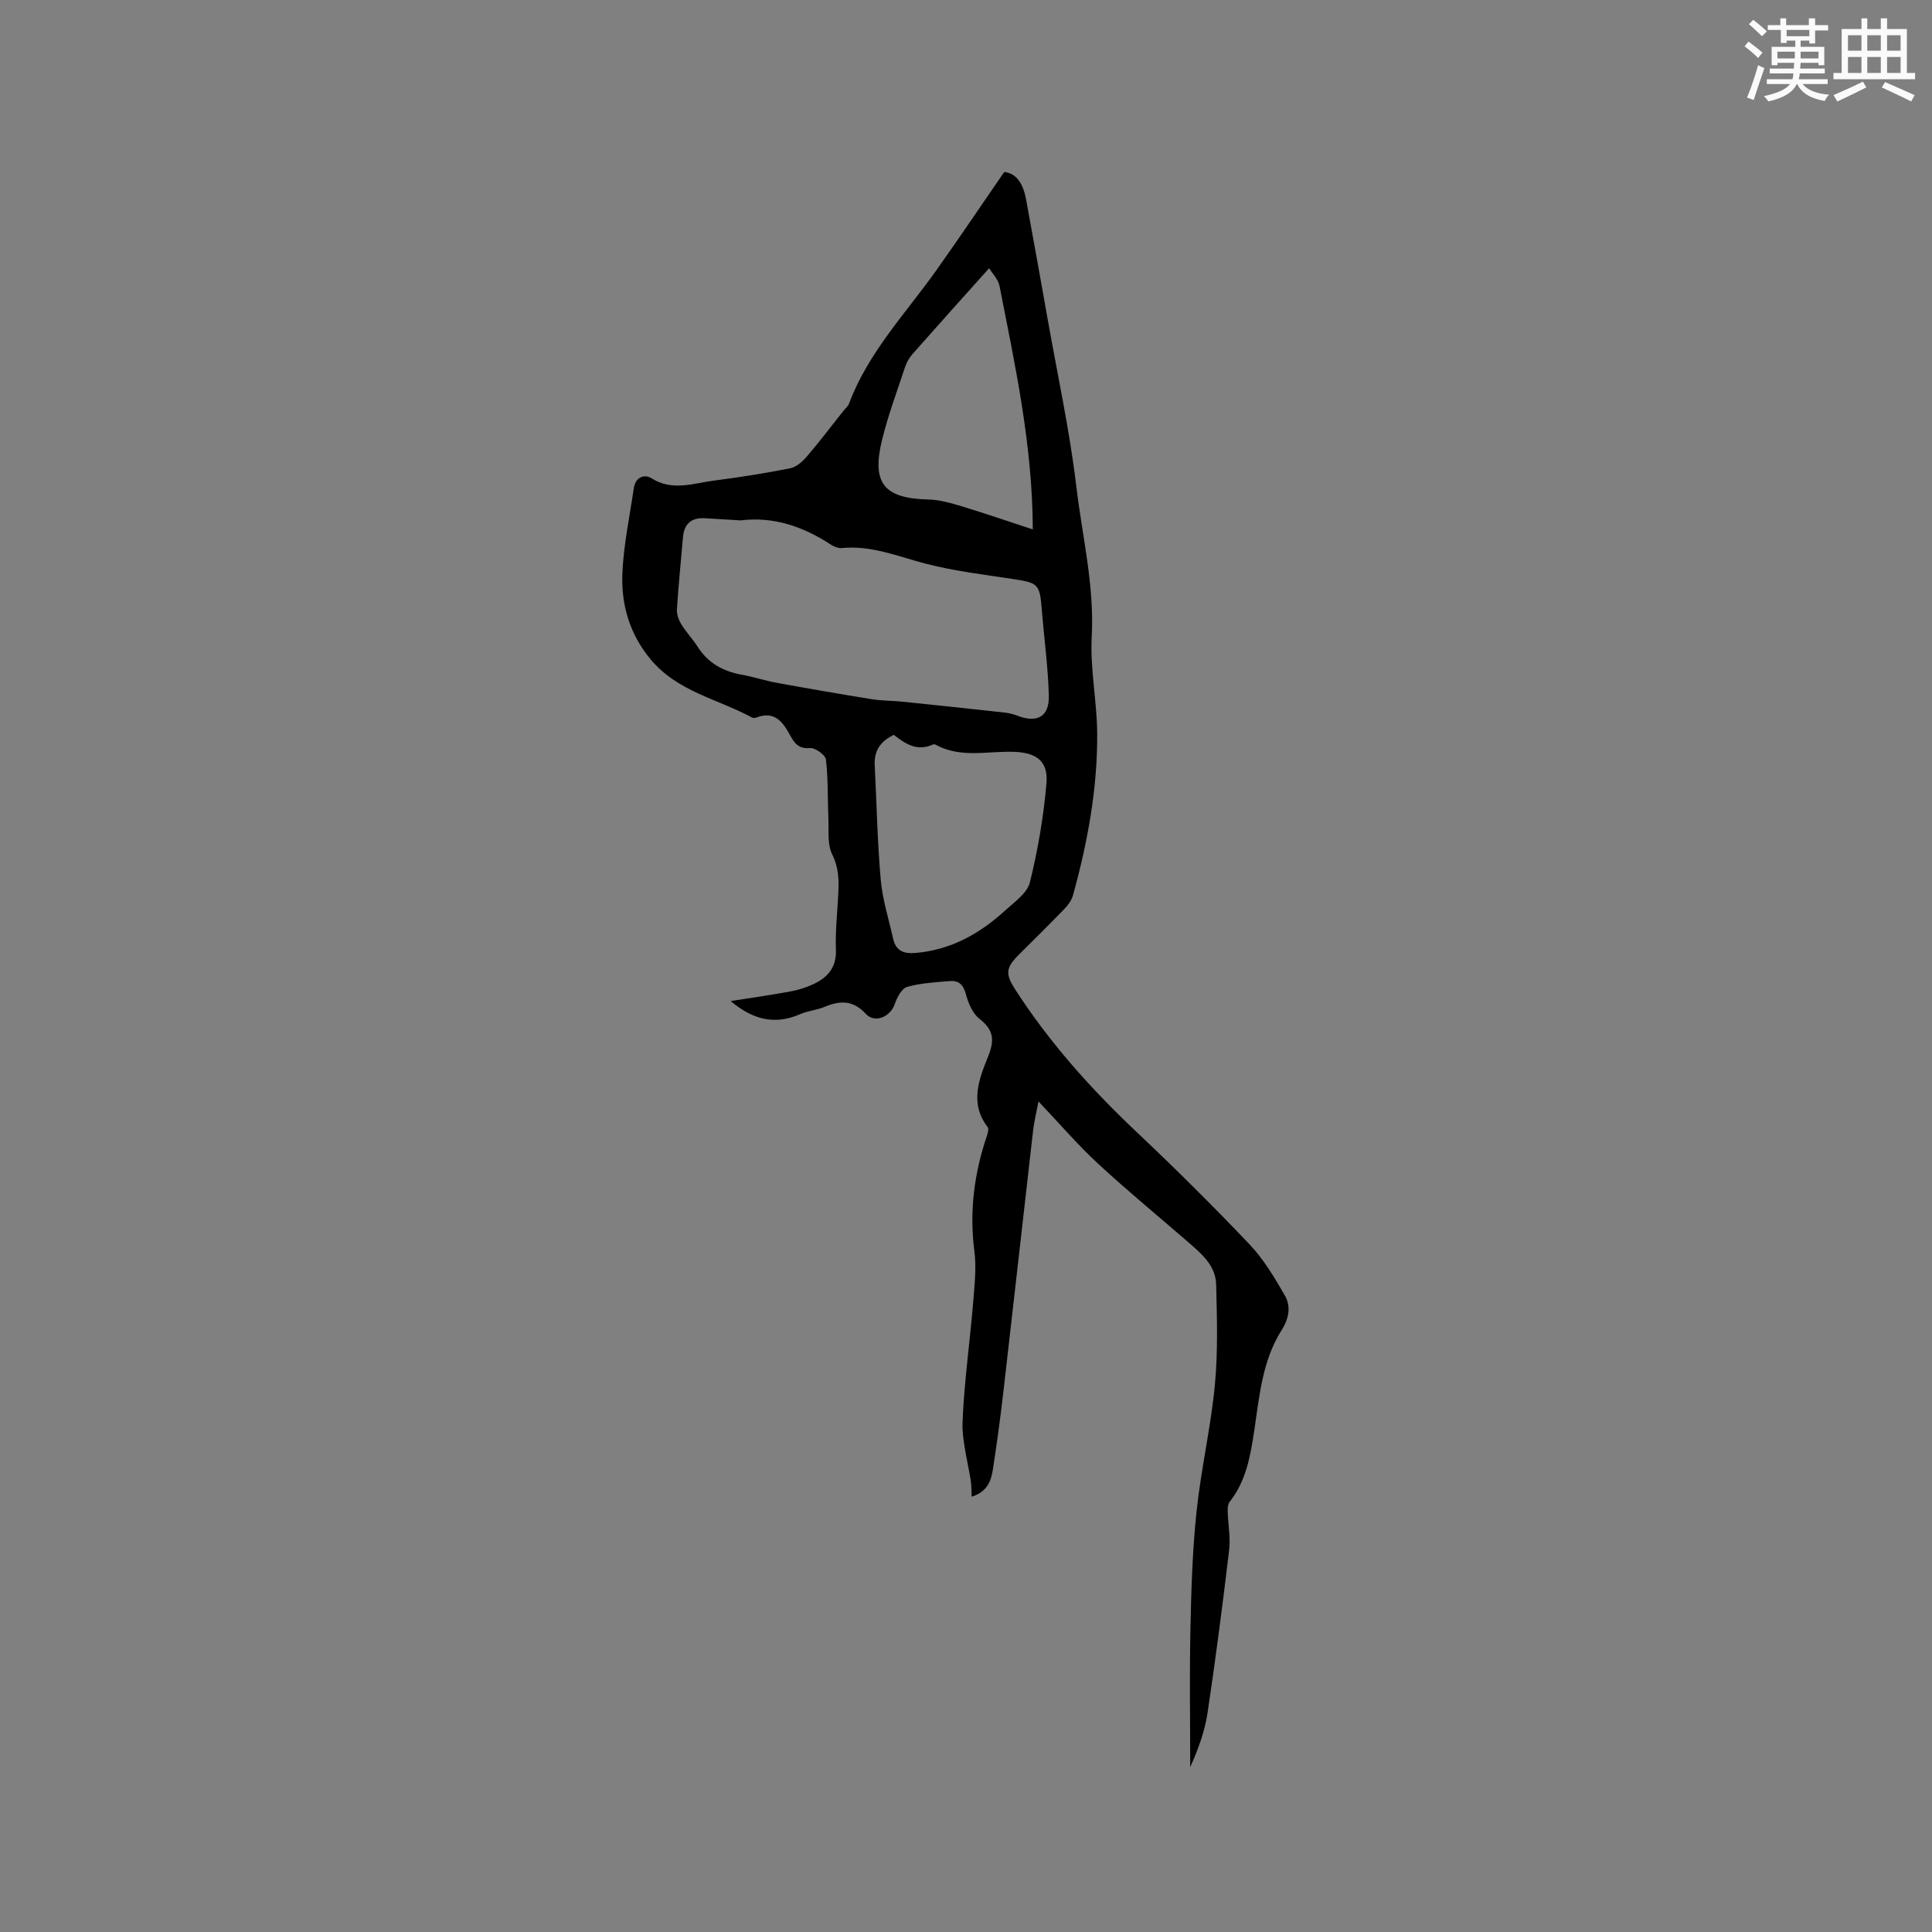 <svg enable-background="new 0 0 400 400" viewBox="0 0 400 400" xmlns="http://www.w3.org/2000/svg"><rect x="0" y="0" width="400" height="400" fill="#808080" stroke="none"/><path d="m151.28 207.26c4.27-.68 8.3-1.24 12.3-1.98 1.65-.3 3.3-.81 4.82-1.52 2.97-1.39 4.81-3.46 4.67-7.15-.15-3.8.29-7.62.48-11.43.15-2.84.14-5.49-1.25-8.28-1.04-2.09-.68-4.91-.79-7.41-.18-4.08-.03-8.19-.51-12.23-.11-.96-2.22-2.47-3.29-2.38-2.33.19-3.19-.93-4.11-2.62-1.47-2.7-3.19-5.16-6.95-3.72-.28.11-.69.15-.94.02-7.14-3.86-15.55-5.38-21.12-12.18-4.31-5.26-6-11.28-5.73-17.72.25-5.88 1.51-11.72 2.36-17.58.33-2.26 2.13-3.02 3.7-2.04 4.34 2.72 8.67 1 12.98.45 5.25-.67 10.49-1.51 15.68-2.53 1.24-.25 2.5-1.32 3.38-2.34 2.66-3.1 5.13-6.36 7.67-9.56.39-.49.94-.93 1.15-1.49 3.94-10.54 11.66-18.59 18.03-27.54 4.69-6.6 9.21-13.33 14.1-20.42 2.15.2 3.82 1.86 4.52 5.64 1.54 8.33 3.03 16.67 4.51 25.02 2.03 11.47 4.53 22.89 5.9 34.44 1.23 10.35 3.77 20.55 3.19 31.17-.36 6.61 1.09 13.3 1.13 19.96.08 11.4-1.98 22.56-5.01 33.53-.29 1.04-1.04 2.05-1.81 2.85-3.09 3.2-6.28 6.32-9.43 9.47-2.72 2.72-2.76 4.01-.74 7.14 7.04 10.94 15.62 20.53 25.06 29.45 8.02 7.57 15.86 15.34 23.45 23.33 2.93 3.08 5.19 6.88 7.33 10.6 1.31 2.27.86 4.79-.67 7.19-4.04 6.38-4.59 13.76-5.69 20.98-.78 5.14-1.67 10.26-5.04 14.53-.38.48-.45 1.31-.43 1.97.07 2.69.61 5.42.3 8.05-1.34 11.25-2.79 22.49-4.47 33.7-.58 3.87-1.97 7.62-3.59 11.24 0-9.62-.16-19.25.05-28.86.17-8.05.42-16.13 1.27-24.13.92-8.72 2.94-17.33 3.78-26.06.66-6.91.45-13.93.27-20.89-.1-3.91-3.04-6.38-5.79-8.76-6.25-5.42-12.64-10.67-18.7-16.28-4.18-3.87-7.91-8.23-12.29-12.85-.43 2.26-.9 4.14-1.12 6.04-2.07 18-4.06 36-6.14 53.99-.63 5.47-1.37 10.93-2.22 16.37-.36 2.32-1.27 4.47-4.35 5.44-.07-1.29-.04-2.38-.21-3.44-.36-2.26-.89-4.49-1.24-6.76-.25-1.64-.51-3.32-.45-4.97.1-3.18.37-6.35.66-9.51.52-5.56 1.2-11.11 1.64-16.67.25-3.14.56-6.35.16-9.44-1.08-8.26-.04-16.21 2.62-24.02.18-.54.39-1.38.12-1.73-3.77-4.86-1.79-9.93.06-14.51 1.45-3.58 1.18-5.6-1.81-7.95-1.43-1.13-2.29-3.32-2.8-5.19-.53-1.96-1.56-2.72-3.34-2.57-2.95.26-5.97.4-8.78 1.21-1.12.32-2.09 2.17-2.55 3.52-.89 2.66-4.13 4.1-6 2.06-2.61-2.84-5.29-2.8-8.48-1.47-1.65.69-3.53.83-5.16 1.55-5.28 2.3-9.84 1.07-14.34-2.73zm2.02-99.52c-2.43-.15-4.86-.28-7.29-.44-2.84-.19-4.37 1.11-4.61 3.96-.42 4.96-.94 9.91-1.25 14.88-.07 1.03.37 2.23.93 3.15.99 1.62 2.34 3.01 3.36 4.61 2.14 3.37 5.23 5.08 9.08 5.78 2.49.45 4.91 1.26 7.4 1.71 6.53 1.19 13.07 2.32 19.63 3.38 2.08.33 4.22.29 6.33.51 7.02.72 14.04 1.47 21.05 2.24.94.1 1.89.34 2.77.68 4.08 1.55 6.57.17 6.45-4.23-.16-5.9-.98-11.77-1.45-17.67-.43-5.41-.72-5.63-6.05-6.43-6.04-.91-12.15-1.65-18.04-3.18-5.72-1.49-11.21-3.83-17.32-3.22-.76.08-1.68-.32-2.36-.77-5.69-3.7-11.76-5.8-18.63-4.96zm31.75 44.4c-2.92 1.42-4.1 3.44-3.95 6.28.41 7.92.55 15.86 1.25 23.76.36 4.07 1.65 8.06 2.54 12.08.55 2.5 2.04 3.25 4.62 3.04 7.34-.61 13.31-3.97 18.58-8.78 1.93-1.76 4.59-3.6 5.14-5.84 1.66-6.74 2.85-13.66 3.43-20.57.37-4.41-1.98-6.23-6.47-6.44-5.53-.26-11.22 1.43-16.51-1.51-.16-.09-.44-.06-.62.02-3.21 1.44-5.67-.2-8.01-2.04zm19.74-96.61c-5.59 6.24-10.74 11.96-15.83 17.73-.68.77-1.25 1.74-1.57 2.72-1.66 5.01-3.52 9.98-4.77 15.1-2.21 9.03.44 12.12 9.65 12.34 2.36.06 4.75.77 7.03 1.46 4.74 1.44 9.43 3.06 14.53 4.73-.07-17.69-3.69-34.03-6.89-50.41-.28-1.39-1.5-2.6-2.15-3.67z" fill="#010000"/><g fill="#fafafb"><path d="m361.2 9.6.8-1c.9.7 1.9 1.4 2.9 2.3l-.9 1.1c-1-1-2-1.8-2.8-2.4zm.5 10.6c.9-2.1 1.6-4.3 2.3-6.7.4.2.8.4 1.3.6-.7 2.1-1.5 4.3-2.2 6.6zm.4-15.2.9-.9c1 .8 2 1.6 2.8 2.4l-1 1c-.9-.9-1.8-1.7-2.7-2.5zm12.5-1.2h1.2v1.4h2.7v1.1h-2.7v2.7h-1.2v-.6h-1.8v1.3h4.9v3.8h-1.2v-.5h-3.7c0 .4-.1.9-.1 1.2h5.1v1h-5.2c0 .5-.1.9-.2 1.2h6v1h-5.2c1.1 1.3 2.9 2 5.5 2.2-.4.4-.7.8-.9 1.3-2.9-.5-4.8-1.6-5.7-3.5h-.1c-.8 1.7-2.7 2.9-5.9 3.6-.2-.4-.6-.8-.9-1.1 2.8-.6 4.6-1.4 5.4-2.5h-4.8v-1h5.3c.1-.3.2-.7.2-1.2h-4.9v-1h5c0-.4 0-.8.1-1.2h-3.5v.5h-1.2v-3.8h4.9v-1.3h-1.8v.5h-1.2v-2.7h-2.7v-1h2.6v-1.4h1.2v1.4h4.7v-1.4zm-6.6 8.3h3.6c0-.4 0-.9 0-1.4h-3.6zm1.9-4.6h4.7v-1.3h-4.7zm6.6 3.2h-3.7v1.4h3.7z"/><path d="m385.3 3.8h1.3v2.2h2.8v-2.2h1.3v2.2h4.1v9.1h1.7v1.3h-16.9v-1.3h1.7v-9.1h4.1v-2.2zm.4 13.1.7 1.2c-1.8.9-3.8 1.9-6 2.9-.2-.4-.5-.8-.8-1.3 2.3-1 4.3-1.9 6.1-2.8zm-3.1-6.4h2.8v-3.2h-2.8zm0 4.6h2.8v-3.3h-2.8zm4-4.6h2.8v-3.2h-2.8zm0 4.6h2.8v-3.3h-2.8zm3.7 1.9c2.1.9 4.1 1.8 6.1 2.7l-.7 1.3c-2.2-1.1-4.2-2-6.1-2.9zm3.2-9.7h-2.8v3.2h2.8zm-2.8 7.8h2.8v-3.3h-2.8z"/></g></svg>